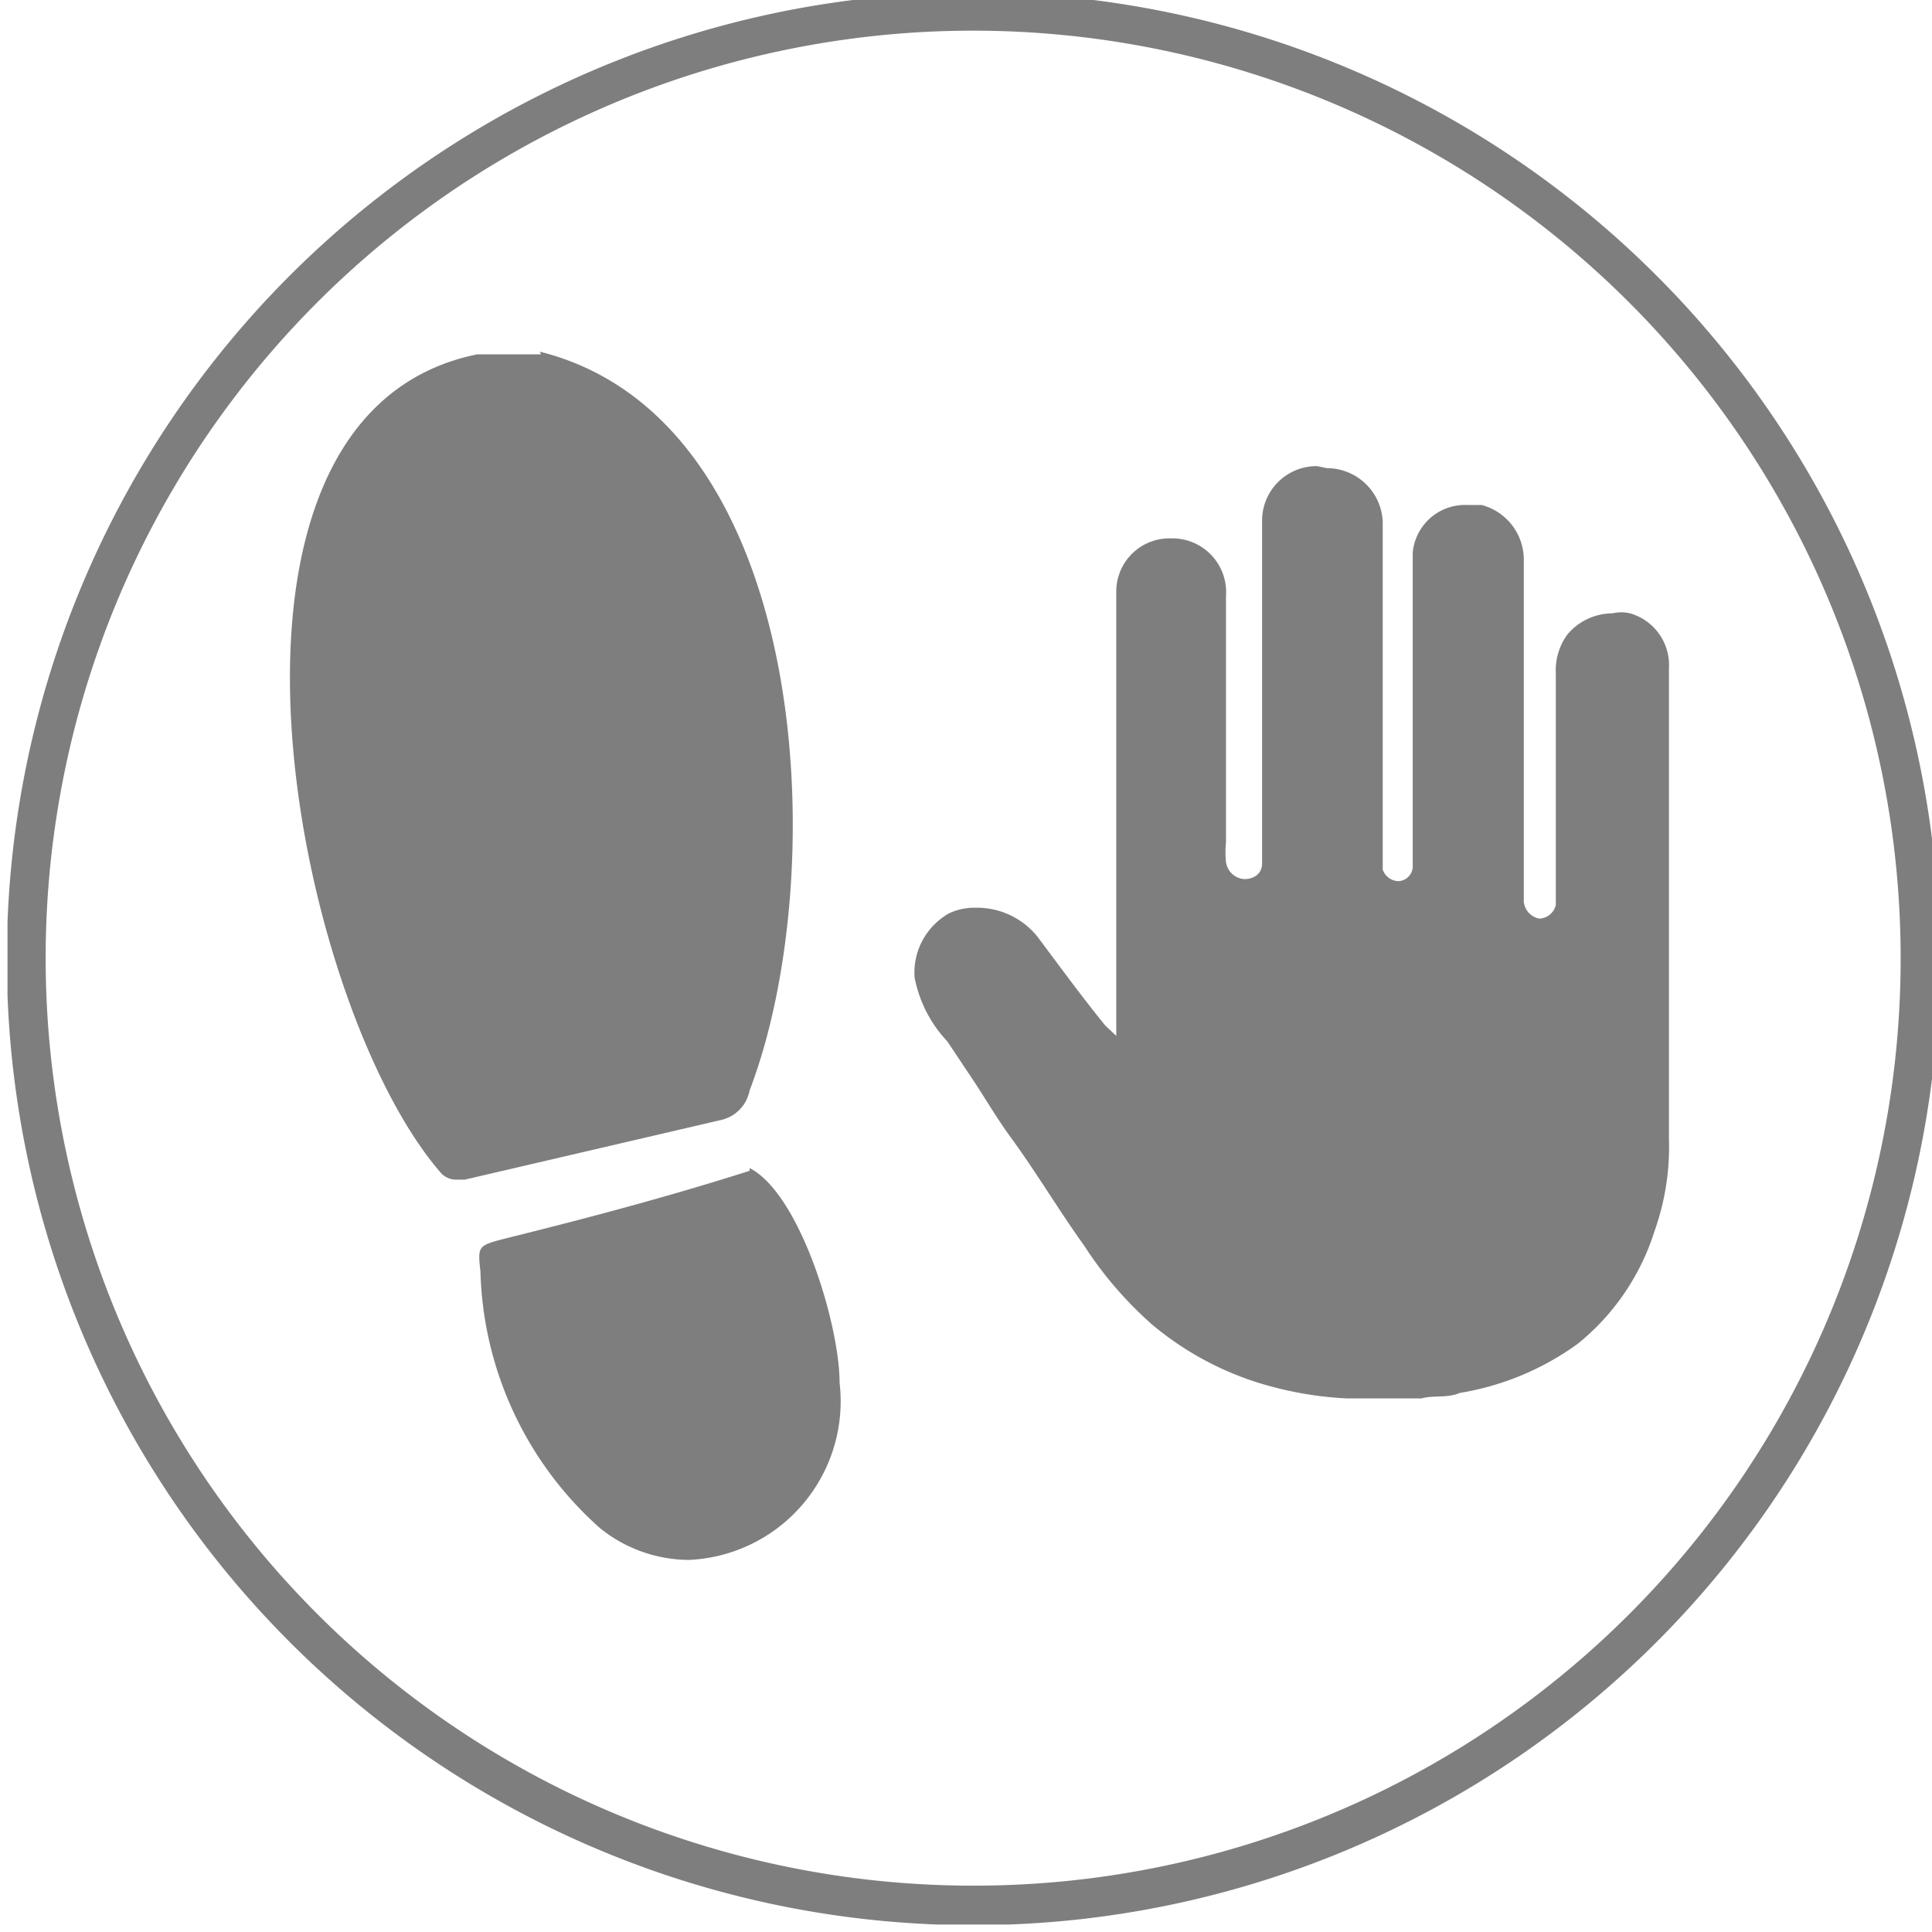 <?xml version="1.0" encoding="UTF-8"?>
<svg xmlns="http://www.w3.org/2000/svg" xmlns:xlink="http://www.w3.org/1999/xlink" id="Capa_1" data-name="Capa 1" viewBox="0 0 28.35 28.35">
  <defs>
    <style>.cls-1{fill:none;}.cls-2{clip-path:url(#clip-path);}.cls-3{fill:#7e7e7e;}</style>
    <clipPath id="clip-path">
      <rect class="cls-1" x="0.11" y="-0.11" width="28.35" height="28.35"></rect>
    </clipPath>
  </defs>
  <title>Mesa de trabajo 40</title>
  <g class="cls-2">
    <path class="cls-3" d="M14.28,27.67A13.61,13.61,0,1,1,27.89,14.06,13.6,13.6,0,0,1,14.28,27.67m0-27.78h0A14.18,14.18,0,1,0,28.46,14.06,14.18,14.18,0,0,0,14.28-.11"></path>
    <path class="cls-3" d="M7.94,5.2H7c-4.4.9-2.69,9.51-.54,12a.3.3,0,0,0,.24.11l.12,0,3.78-.88A.55.55,0,0,0,11,16c1.22-3.18.92-9.84-3.08-10.84"></path>
    <path class="cls-3" d="M11,17.18c-1.19.38-2.4.7-3.61,1-.38.1-.38.11-.34.48a5.22,5.22,0,0,0,1.75,3.76,2.09,2.09,0,0,0,1.31.47,2.33,2.33,0,0,0,2.21-2.6c0-.85-.58-2.77-1.32-3.15"></path>
    <path class="cls-3" d="M19.33,6.84a.8.8,0,0,0-.81.77v5.06c0,.15-.12.23-.26.23h0a.29.29,0,0,1-.27-.25,1.38,1.38,0,0,1,0-.29V8.75a.79.79,0,0,0-.76-.85h-.05a.78.78,0,0,0-.8.77c0,.77,0,1.55,0,2.32V15.2l-.16-.15c-.35-.43-.67-.87-1-1.31a1.14,1.14,0,0,0-.9-.42.88.88,0,0,0-.39.08,1,1,0,0,0-.51.94,1.88,1.88,0,0,0,.48.94l.4.6c.17.26.33.53.51.78.39.53.72,1.09,1.1,1.62a5.59,5.59,0,0,0,1,1.16,4.54,4.54,0,0,0,1.8.92,5.22,5.22,0,0,0,1.05.16l.1,0h1c.18-.05.37,0,.56-.08a4.07,4.07,0,0,0,1.73-.72,3.46,3.46,0,0,0,1.13-1.66,3.67,3.67,0,0,0,.21-1.35V9.81A.79.79,0,0,0,23.92,9,.58.58,0,0,0,23.66,9a.87.87,0,0,0-.66.31.89.89,0,0,0-.17.57v3.4a.26.26,0,0,1-.24.2h0a.28.28,0,0,1-.23-.25v-5a.83.83,0,0,0-.62-.82l-.22,0a.77.77,0,0,0-.79.7c0,.1,0,.19,0,.28,0,1.39,0,2.78,0,4.17l0,.17a.22.22,0,0,1-.21.2h0a.25.25,0,0,1-.23-.17l0-.2c0-1.63,0-3.26,0-4.9a.82.82,0,0,0-.82-.79Z"></path>
  </g>
</svg>
